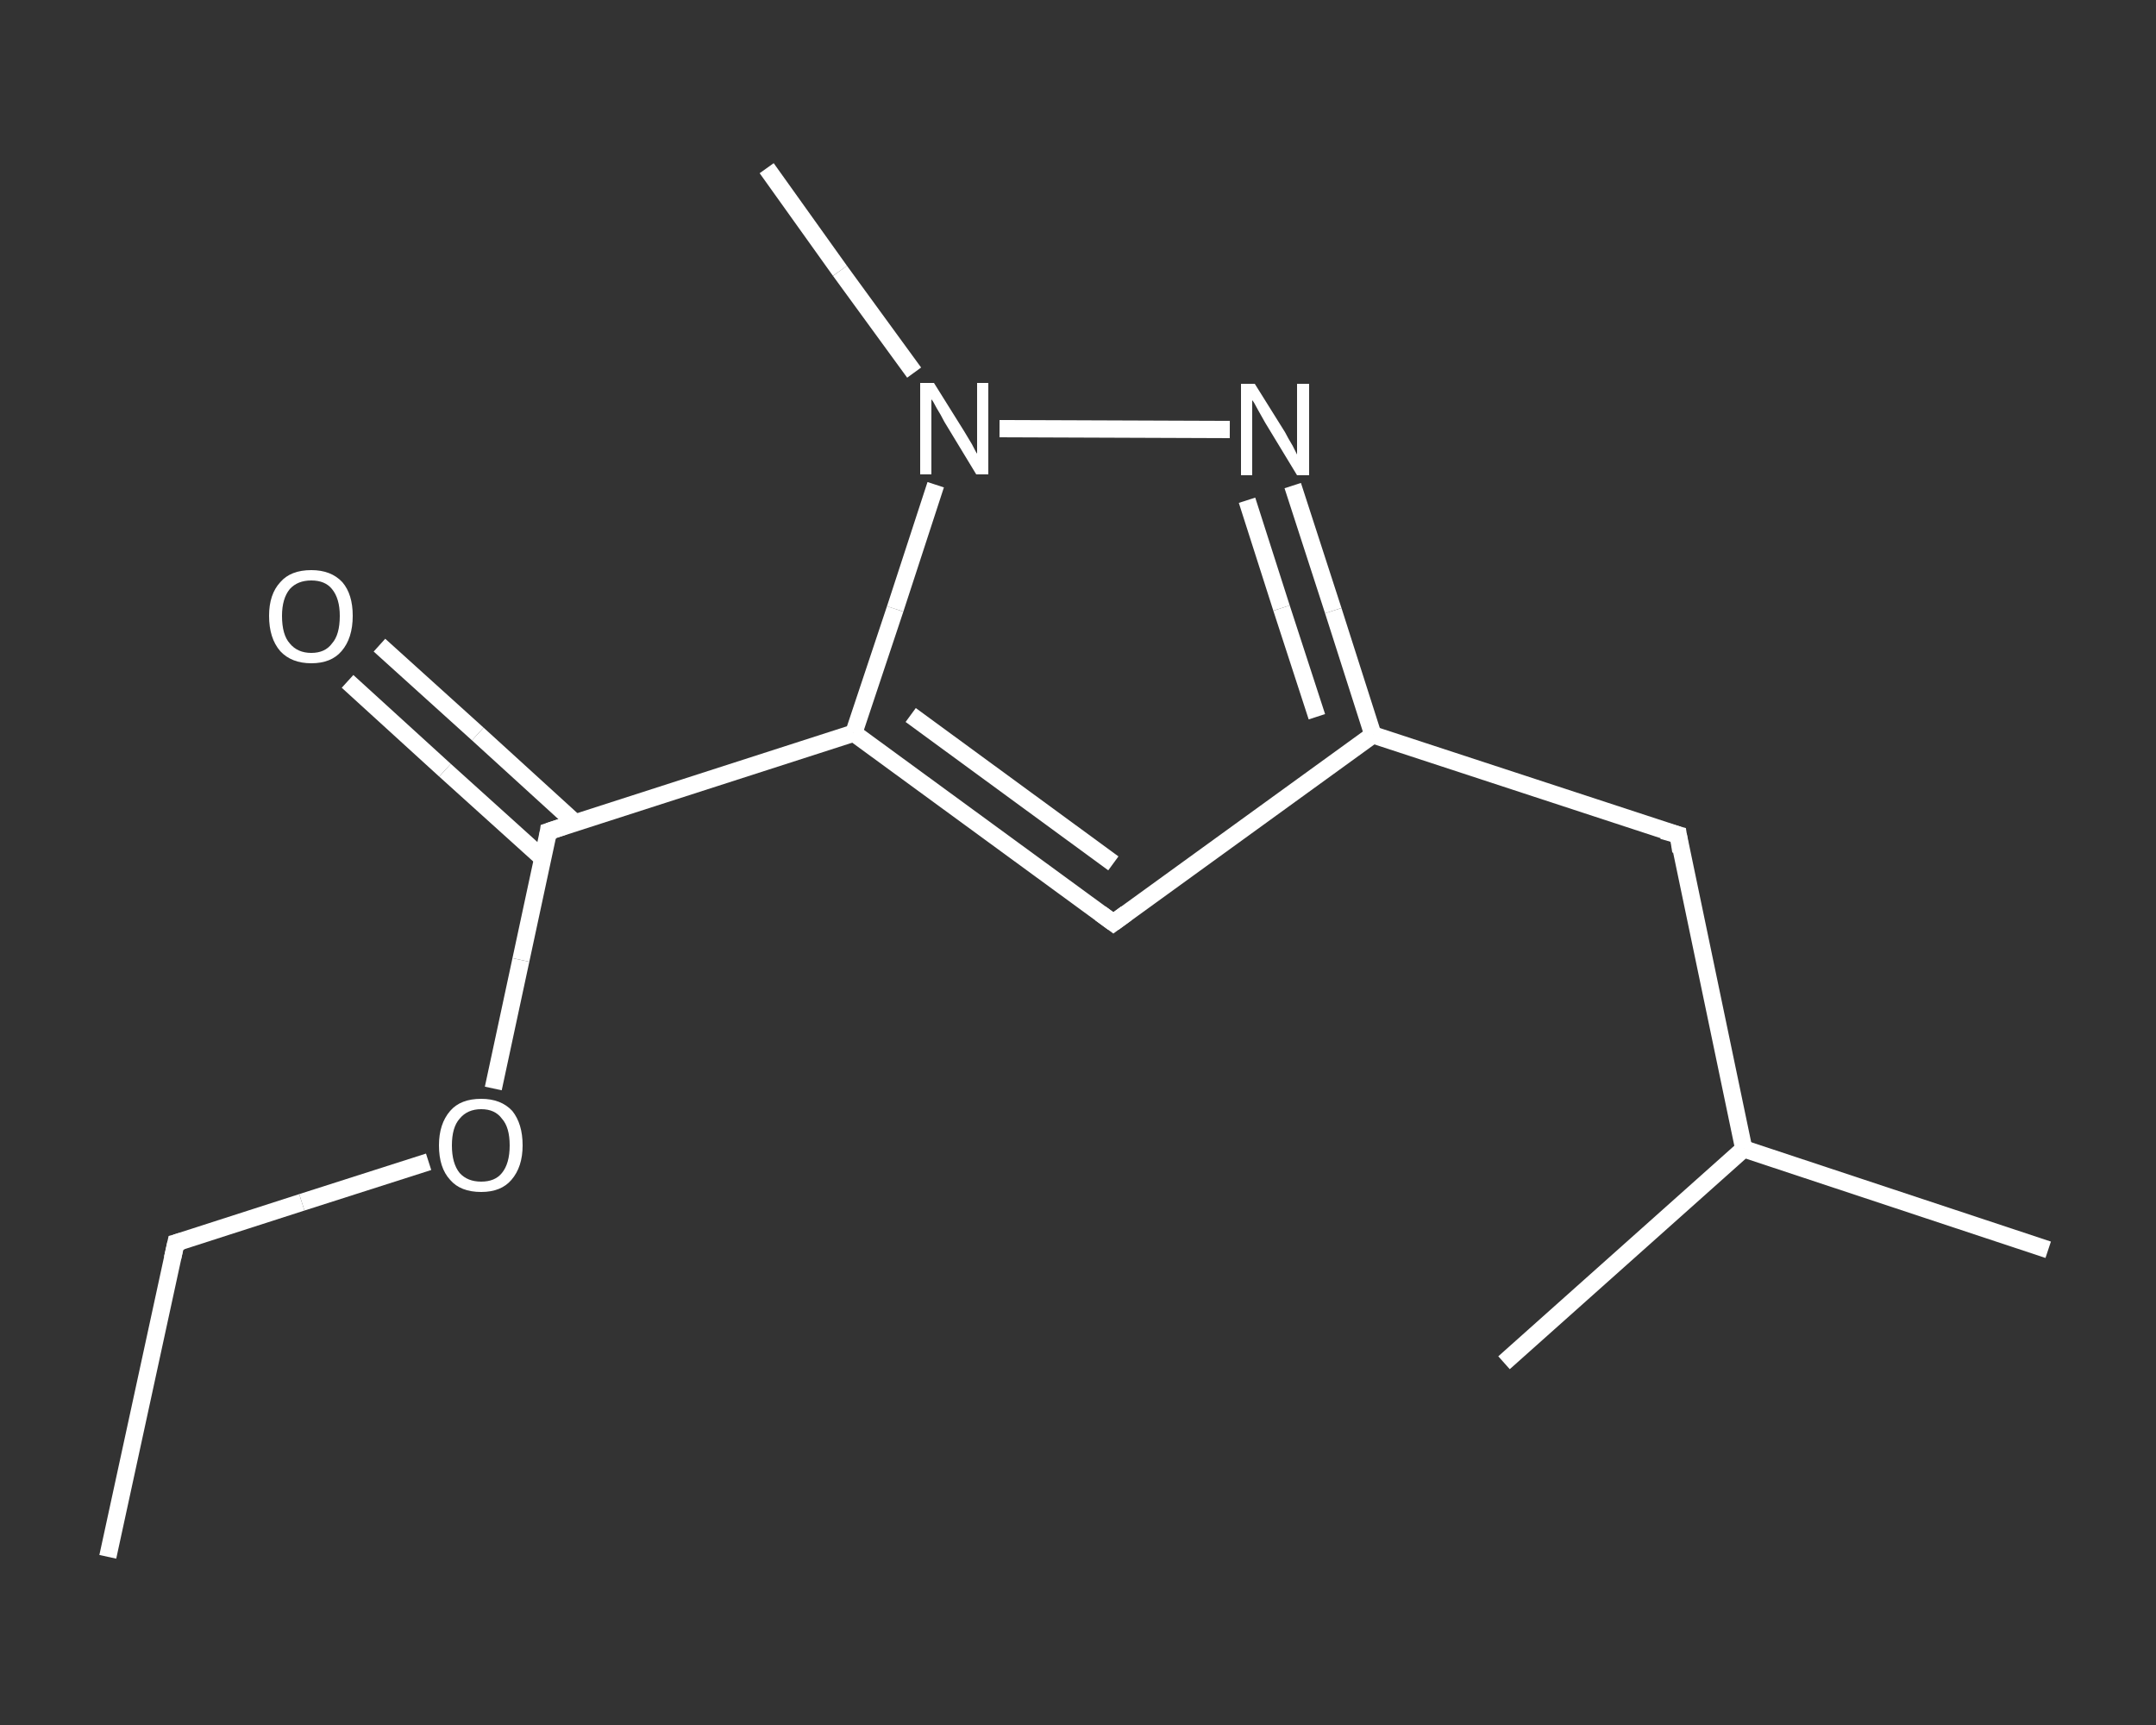 <?xml version='1.0' encoding='iso-8859-1'?>
<svg version='1.1' baseProfile='full'
              xmlns='http://www.w3.org/2000/svg'
                      xmlns:rdkit='http://www.rdkit.org/xml'
                      xmlns:xlink='http://www.w3.org/1999/xlink'
                  xml:space='preserve'
width='250px' height='200px' viewBox='0 0 250 200'>
<rect x="0" y="0" width="250" height="200" fill="#333333" stroke="none"/>
<!-- END OF HEADER -->
<rect style='opacity:1.0;fill:transparent;stroke:none' width='250.0' height='200.0' x='0.0' y='0.0'> </rect>
<path class='bond-0 atom-0 atom-1' d='M 12.5,180.5 L 20.4,144.1' style='fill:none;fill-rule:evenodd;stroke:#FFFFFF;stroke-width:2.0px;stroke-linecap:butt;stroke-linejoin:miter;stroke-opacity:1' />
<path class='bond-1 atom-1 atom-2' d='M 20.4,144.1 L 35.0,139.4' style='fill:none;fill-rule:evenodd;stroke:#FFFFFF;stroke-width:2.0px;stroke-linecap:butt;stroke-linejoin:miter;stroke-opacity:1' />
<path class='bond-1 atom-1 atom-2' d='M 35.0,139.4 L 49.7,134.7' style='fill:none;fill-rule:evenodd;stroke:#FFFFFF;stroke-width:2.0px;stroke-linecap:butt;stroke-linejoin:miter;stroke-opacity:1' />
<path class='bond-2 atom-2 atom-3' d='M 57.2,126.2 L 60.4,111.3' style='fill:none;fill-rule:evenodd;stroke:#FFFFFF;stroke-width:2.0px;stroke-linecap:butt;stroke-linejoin:miter;stroke-opacity:1' />
<path class='bond-2 atom-2 atom-3' d='M 60.4,111.3 L 63.6,96.4' style='fill:none;fill-rule:evenodd;stroke:#FFFFFF;stroke-width:2.0px;stroke-linecap:butt;stroke-linejoin:miter;stroke-opacity:1' />
<path class='bond-3 atom-3 atom-4' d='M 66.7,95.4 L 55.4,85.1' style='fill:none;fill-rule:evenodd;stroke:#FFFFFF;stroke-width:2.0px;stroke-linecap:butt;stroke-linejoin:miter;stroke-opacity:1' />
<path class='bond-3 atom-3 atom-4' d='M 55.4,85.1 L 44.0,74.8' style='fill:none;fill-rule:evenodd;stroke:#FFFFFF;stroke-width:2.0px;stroke-linecap:butt;stroke-linejoin:miter;stroke-opacity:1' />
<path class='bond-3 atom-3 atom-4' d='M 62.9,99.5 L 51.6,89.3' style='fill:none;fill-rule:evenodd;stroke:#FFFFFF;stroke-width:2.0px;stroke-linecap:butt;stroke-linejoin:miter;stroke-opacity:1' />
<path class='bond-3 atom-3 atom-4' d='M 51.6,89.3 L 40.3,79.0' style='fill:none;fill-rule:evenodd;stroke:#FFFFFF;stroke-width:2.0px;stroke-linecap:butt;stroke-linejoin:miter;stroke-opacity:1' />
<path class='bond-4 atom-3 atom-5' d='M 63.6,96.4 L 99.0,85.0' style='fill:none;fill-rule:evenodd;stroke:#FFFFFF;stroke-width:2.0px;stroke-linecap:butt;stroke-linejoin:miter;stroke-opacity:1' />
<path class='bond-5 atom-5 atom-6' d='M 99.0,85.0 L 129.1,107.0' style='fill:none;fill-rule:evenodd;stroke:#FFFFFF;stroke-width:2.0px;stroke-linecap:butt;stroke-linejoin:miter;stroke-opacity:1' />
<path class='bond-5 atom-5 atom-6' d='M 105.6,82.9 L 129.1,100.1' style='fill:none;fill-rule:evenodd;stroke:#FFFFFF;stroke-width:2.0px;stroke-linecap:butt;stroke-linejoin:miter;stroke-opacity:1' />
<path class='bond-6 atom-6 atom-7' d='M 129.1,107.0 L 159.2,85.2' style='fill:none;fill-rule:evenodd;stroke:#FFFFFF;stroke-width:2.0px;stroke-linecap:butt;stroke-linejoin:miter;stroke-opacity:1' />
<path class='bond-7 atom-7 atom-8' d='M 159.2,85.2 L 194.6,96.8' style='fill:none;fill-rule:evenodd;stroke:#FFFFFF;stroke-width:2.0px;stroke-linecap:butt;stroke-linejoin:miter;stroke-opacity:1' />
<path class='bond-8 atom-8 atom-9' d='M 194.6,96.8 L 202.2,133.2' style='fill:none;fill-rule:evenodd;stroke:#FFFFFF;stroke-width:2.0px;stroke-linecap:butt;stroke-linejoin:miter;stroke-opacity:1' />
<path class='bond-9 atom-9 atom-10' d='M 202.2,133.2 L 237.5,144.9' style='fill:none;fill-rule:evenodd;stroke:#FFFFFF;stroke-width:2.0px;stroke-linecap:butt;stroke-linejoin:miter;stroke-opacity:1' />
<path class='bond-10 atom-9 atom-11' d='M 202.2,133.2 L 174.4,158.0' style='fill:none;fill-rule:evenodd;stroke:#FFFFFF;stroke-width:2.0px;stroke-linecap:butt;stroke-linejoin:miter;stroke-opacity:1' />
<path class='bond-11 atom-7 atom-12' d='M 159.2,85.2 L 154.6,70.8' style='fill:none;fill-rule:evenodd;stroke:#FFFFFF;stroke-width:2.0px;stroke-linecap:butt;stroke-linejoin:miter;stroke-opacity:1' />
<path class='bond-11 atom-7 atom-12' d='M 154.6,70.8 L 149.9,56.3' style='fill:none;fill-rule:evenodd;stroke:#FFFFFF;stroke-width:2.0px;stroke-linecap:butt;stroke-linejoin:miter;stroke-opacity:1' />
<path class='bond-11 atom-7 atom-12' d='M 152.7,83.1 L 148.6,70.5' style='fill:none;fill-rule:evenodd;stroke:#FFFFFF;stroke-width:2.0px;stroke-linecap:butt;stroke-linejoin:miter;stroke-opacity:1' />
<path class='bond-11 atom-7 atom-12' d='M 148.6,70.5 L 144.6,58.0' style='fill:none;fill-rule:evenodd;stroke:#FFFFFF;stroke-width:2.0px;stroke-linecap:butt;stroke-linejoin:miter;stroke-opacity:1' />
<path class='bond-12 atom-12 atom-13' d='M 142.6,49.8 L 115.9,49.7' style='fill:none;fill-rule:evenodd;stroke:#FFFFFF;stroke-width:2.0px;stroke-linecap:butt;stroke-linejoin:miter;stroke-opacity:1' />
<path class='bond-13 atom-13 atom-14' d='M 106.0,43.2 L 97.4,31.4' style='fill:none;fill-rule:evenodd;stroke:#FFFFFF;stroke-width:2.0px;stroke-linecap:butt;stroke-linejoin:miter;stroke-opacity:1' />
<path class='bond-13 atom-13 atom-14' d='M 97.4,31.4 L 88.9,19.5' style='fill:none;fill-rule:evenodd;stroke:#FFFFFF;stroke-width:2.0px;stroke-linecap:butt;stroke-linejoin:miter;stroke-opacity:1' />
<path class='bond-14 atom-13 atom-5' d='M 108.5,56.2 L 103.8,70.6' style='fill:none;fill-rule:evenodd;stroke:#FFFFFF;stroke-width:2.0px;stroke-linecap:butt;stroke-linejoin:miter;stroke-opacity:1' />
<path class='bond-14 atom-13 atom-5' d='M 103.8,70.6 L 99.0,85.0' style='fill:none;fill-rule:evenodd;stroke:#FFFFFF;stroke-width:2.0px;stroke-linecap:butt;stroke-linejoin:miter;stroke-opacity:1' />
<path d='M 20.0,145.9 L 20.4,144.1 L 21.1,143.9' style='fill:none;stroke:#FFFFFF;stroke-width:2.0px;stroke-linecap:butt;stroke-linejoin:miter;stroke-opacity:1;' />
<path d='M 63.5,97.1 L 63.6,96.4 L 65.4,95.8' style='fill:none;stroke:#FFFFFF;stroke-width:2.0px;stroke-linecap:butt;stroke-linejoin:miter;stroke-opacity:1;' />
<path d='M 127.6,105.9 L 129.1,107.0 L 130.6,105.9' style='fill:none;stroke:#FFFFFF;stroke-width:2.0px;stroke-linecap:butt;stroke-linejoin:miter;stroke-opacity:1;' />
<path d='M 192.8,96.3 L 194.6,96.8 L 194.9,98.7' style='fill:none;stroke:#FFFFFF;stroke-width:2.0px;stroke-linecap:butt;stroke-linejoin:miter;stroke-opacity:1;' />
<path class='atom-2' d='M 50.9 132.8
Q 50.9 130.3, 52.2 128.8
Q 53.4 127.4, 55.8 127.4
Q 58.1 127.4, 59.4 128.8
Q 60.6 130.3, 60.6 132.8
Q 60.6 135.3, 59.3 136.8
Q 58.1 138.2, 55.8 138.2
Q 53.4 138.2, 52.2 136.8
Q 50.9 135.4, 50.9 132.8
M 55.8 137.0
Q 57.4 137.0, 58.2 136.0
Q 59.1 134.9, 59.1 132.8
Q 59.1 130.7, 58.2 129.7
Q 57.4 128.6, 55.8 128.6
Q 54.2 128.6, 53.3 129.7
Q 52.4 130.7, 52.4 132.8
Q 52.4 134.9, 53.3 136.0
Q 54.2 137.0, 55.8 137.0
' fill='#FFFFFF'/>
<path class='atom-4' d='M 31.2 71.4
Q 31.2 68.9, 32.5 67.5
Q 33.7 66.1, 36.1 66.1
Q 38.4 66.1, 39.7 67.5
Q 40.9 68.9, 40.9 71.4
Q 40.9 74.0, 39.6 75.5
Q 38.4 76.9, 36.1 76.9
Q 33.8 76.9, 32.5 75.5
Q 31.2 74.0, 31.2 71.4
M 36.1 75.7
Q 37.7 75.7, 38.5 74.6
Q 39.4 73.6, 39.4 71.4
Q 39.4 69.4, 38.5 68.3
Q 37.7 67.3, 36.1 67.3
Q 34.5 67.3, 33.6 68.3
Q 32.7 69.4, 32.7 71.4
Q 32.7 73.6, 33.6 74.6
Q 34.5 75.7, 36.1 75.7
' fill='#FFFFFF'/>
<path class='atom-12' d='M 145.5 44.5
L 149.0 50.1
Q 149.3 50.7, 149.9 51.7
Q 150.4 52.7, 150.4 52.7
L 150.4 44.5
L 151.8 44.5
L 151.8 55.1
L 150.4 55.1
L 146.7 49.0
Q 146.3 48.3, 145.8 47.4
Q 145.4 46.6, 145.2 46.4
L 145.2 55.1
L 143.9 55.1
L 143.9 44.5
L 145.5 44.5
' fill='#FFFFFF'/>
<path class='atom-13' d='M 108.3 44.4
L 111.8 50.0
Q 112.1 50.5, 112.7 51.5
Q 113.2 52.5, 113.3 52.6
L 113.3 44.4
L 114.6 44.4
L 114.6 55.0
L 113.2 55.0
L 109.5 48.9
Q 109.1 48.1, 108.6 47.3
Q 108.2 46.5, 108.0 46.3
L 108.0 55.0
L 106.7 55.0
L 106.7 44.4
L 108.3 44.4
' fill='#FFFFFF'/>
</svg>
